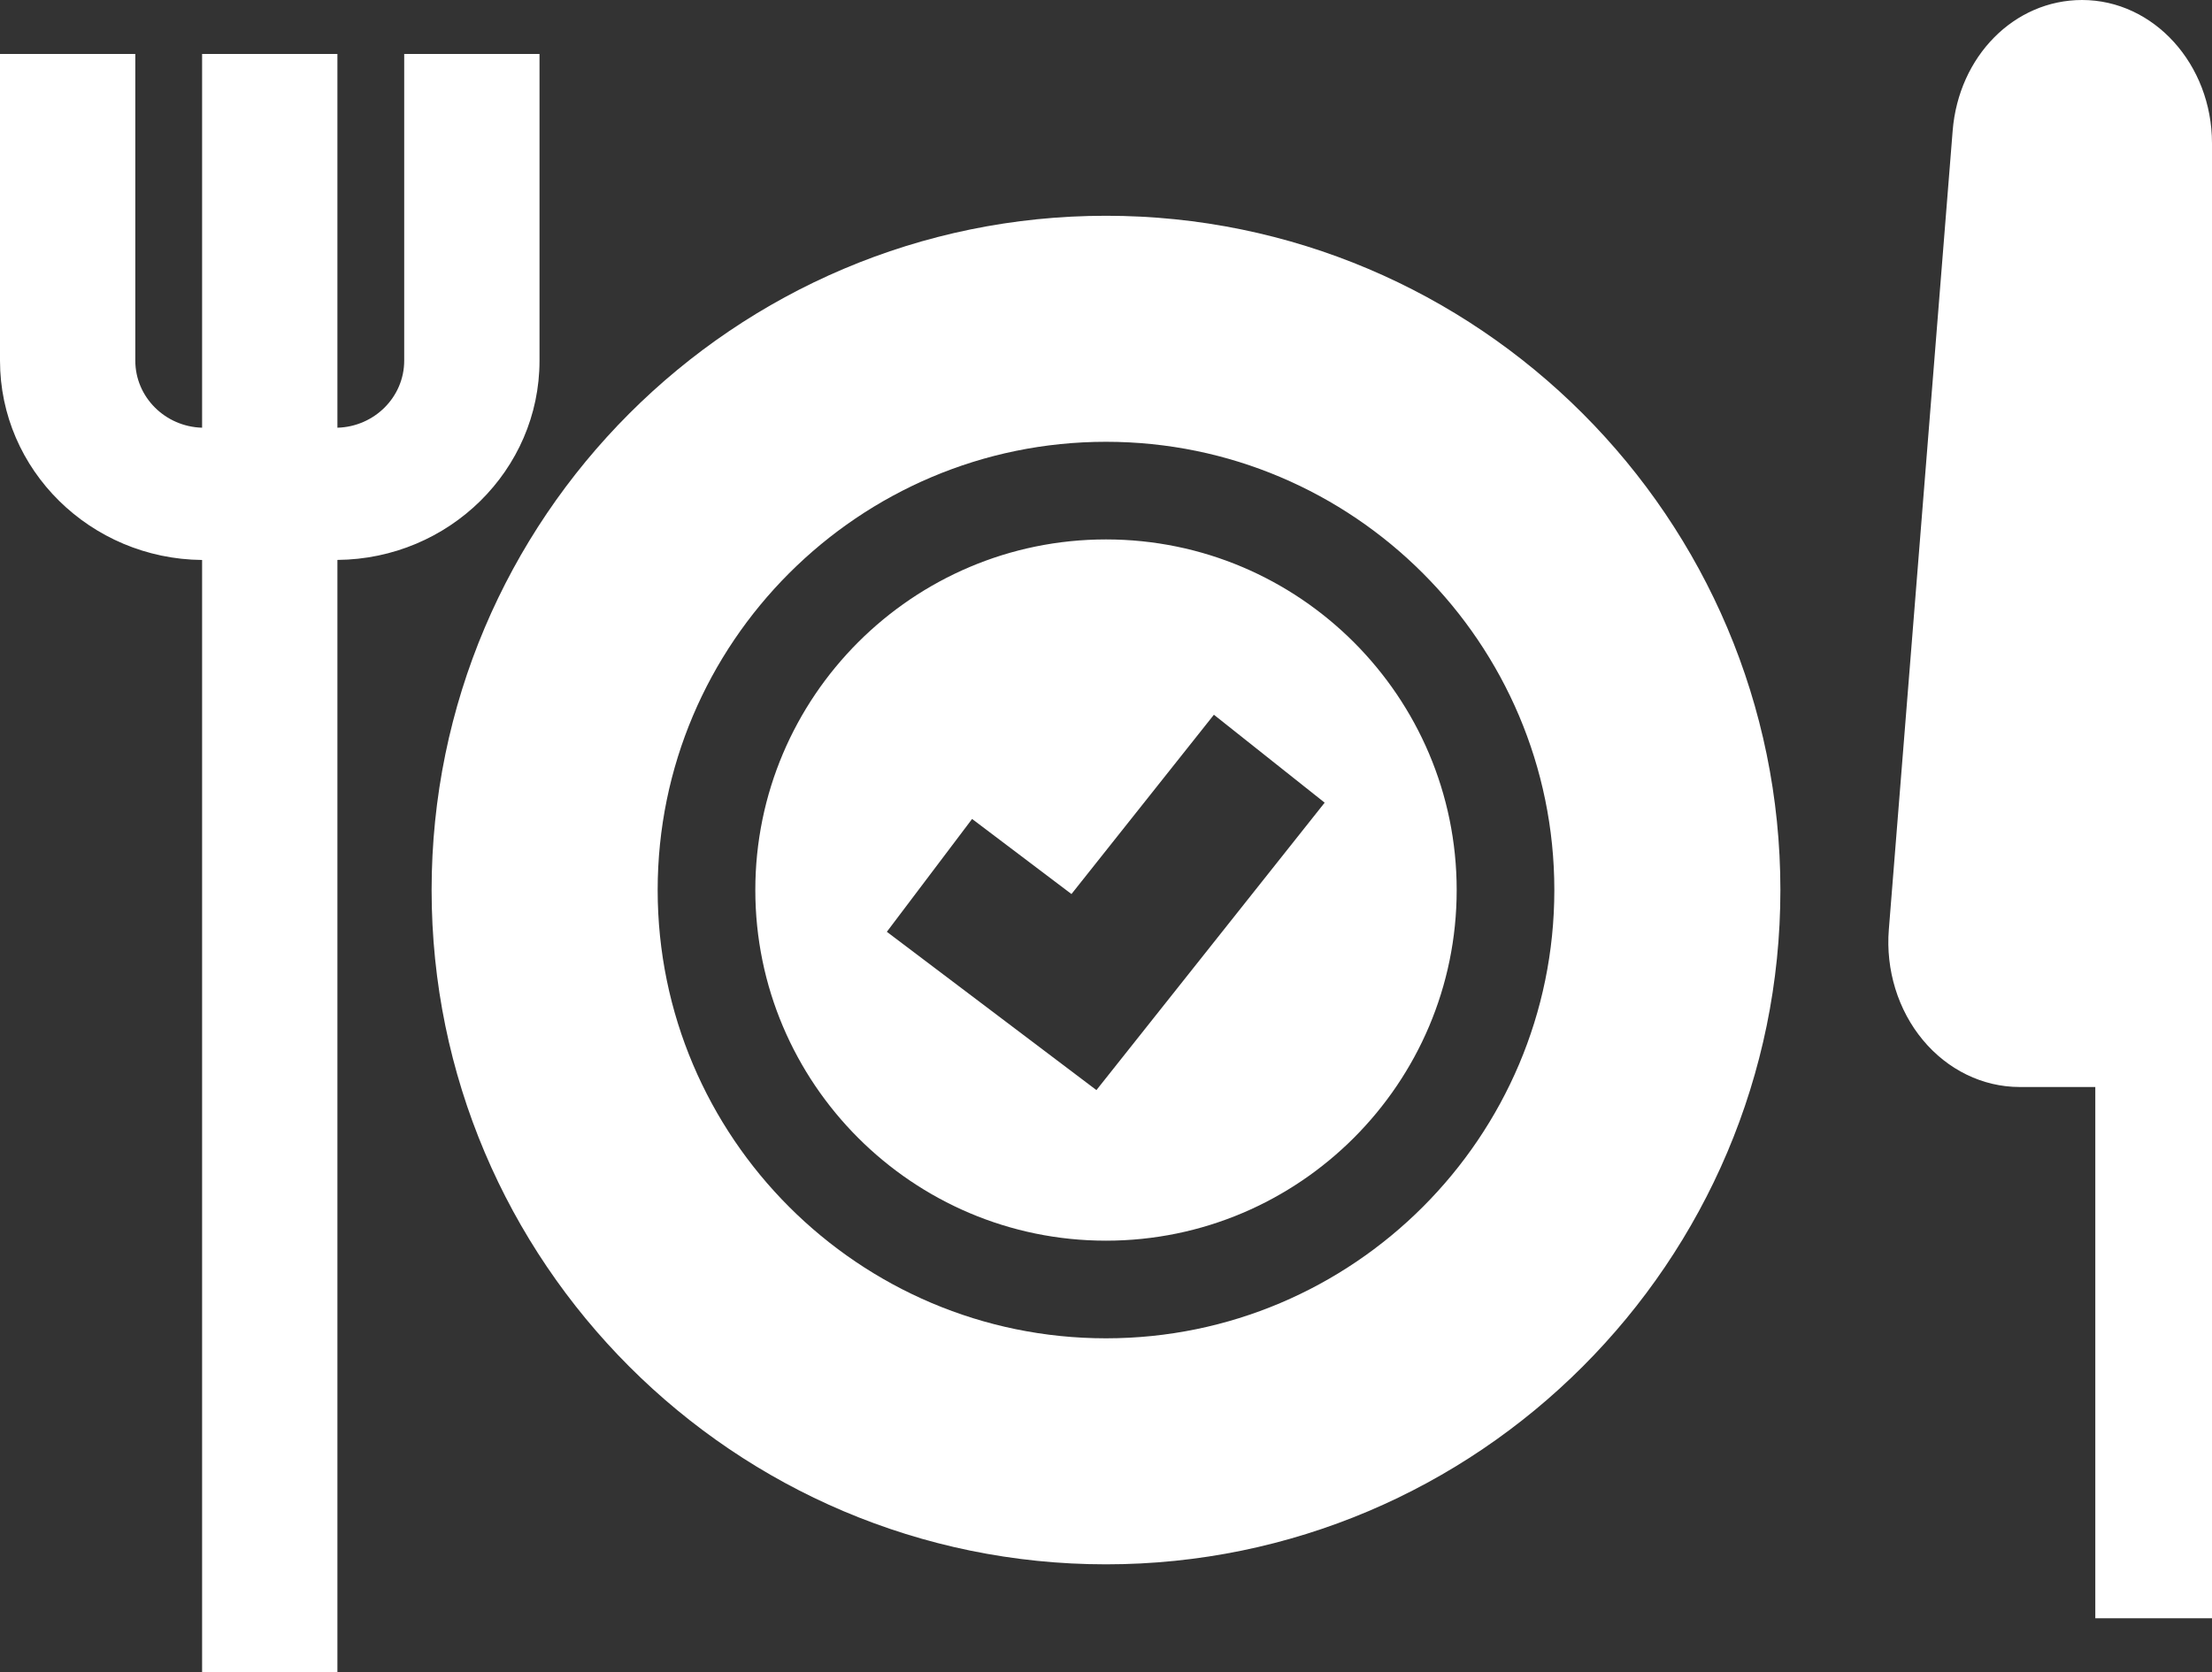 <svg xmlns="http://www.w3.org/2000/svg" width="41" height="31" viewBox="0 0 41 31"><rect x="0" y="0" width="41" height="31" fill="#333333" stroke="none"/><g fill="none" fill-rule="evenodd"><g fill="#FFF" fill-rule="nonzero"><g><g><g><g><path d="M20.5 4C13.607 4 8 9.607 8 16.5S13.607 29 20.5 29C27.392 29 33 23.393 33 16.5S27.392 4 20.5 4zm0 20.81c-4.582 0-8.31-3.728-8.31-8.31 0-4.582 3.728-8.31 8.31-8.31 4.582 0 8.31 3.728 8.31 8.31 0 4.582-3.728 8.31-8.31 8.31z" transform="translate(-864, -1614) translate(164, 1320) translate(582, 270) translate(100, 0) translate(18, 24)"></path><path d="M20.5 10c-3.584 0-6.5 2.916-6.5 6.5s2.916 6.5 6.5 6.5 6.5-2.916 6.5-6.5-2.916-6.5-6.5-6.5zm-.178 10.208l-3.884-2.934 1.58-2.092 1.842 1.392 2.64-3.324 2.053 1.63-4.23 5.328zM7.492 1v5.686c0 .674-.552 1.224-1.238 1.243V1H3.746v6.929C3.06 7.91 2.508 7.36 2.508 6.686V1H0v5.686c0 2.026 1.677 3.676 3.746 3.695V31h2.508V10.38C8.323 10.363 10 8.713 10 6.687V1H7.492zM41 2.657C41 1.192 39.92 0 38.592 0c-1.257 0-2.288 1.042-2.399 2.424L35.01 17.232c-.06.747.17 1.494.63 2.047.459.554 1.112.872 1.793.872h1.404V30H41V2.657z" transform="translate(-864, -1614) translate(164, 1320) translate(582, 270) translate(100, 0) translate(18, 24)"></path></g></g></g></g></g></g></svg>